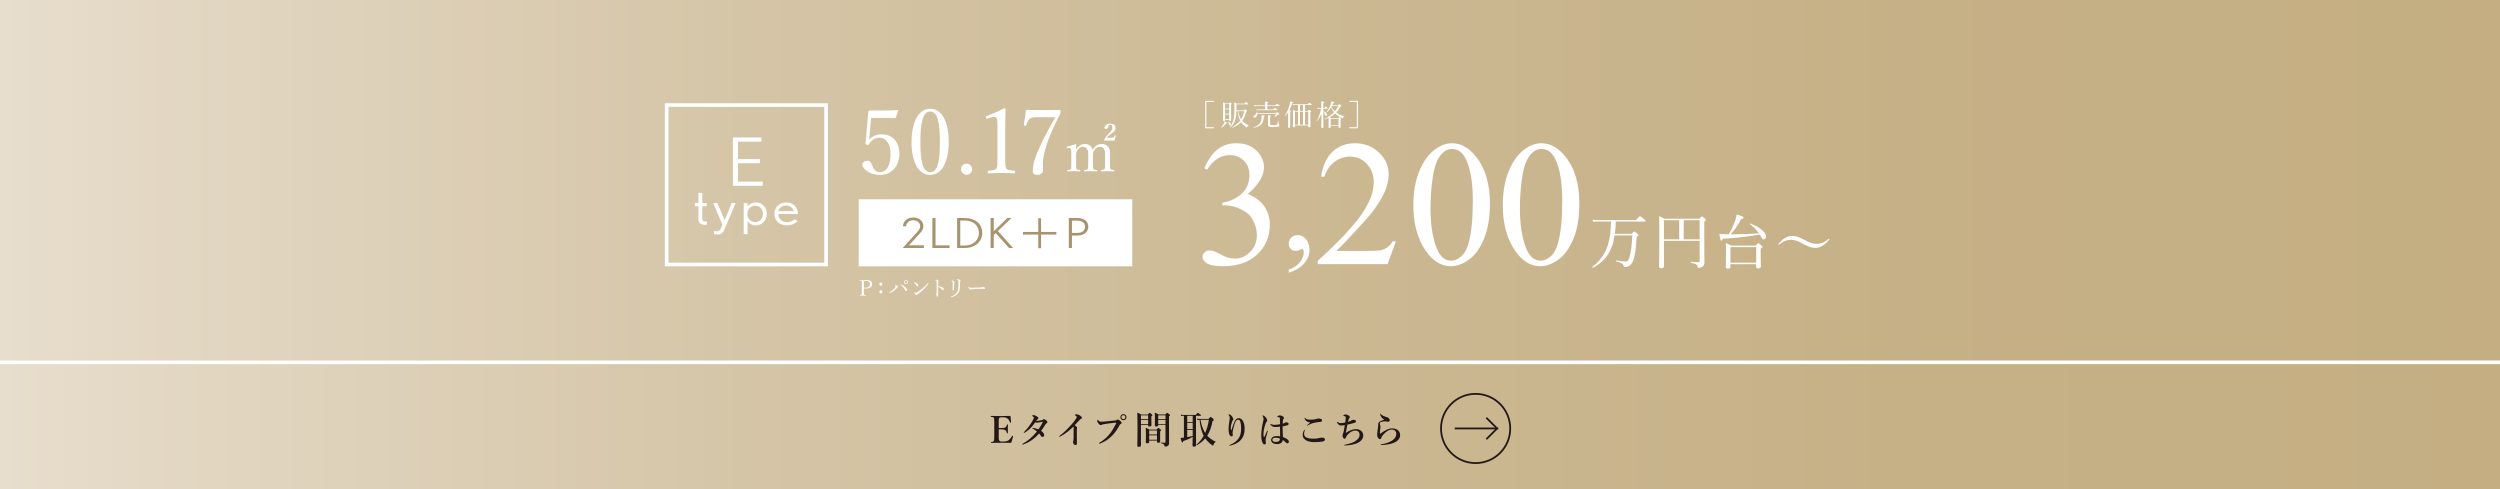 <?xml version="1.0" encoding="UTF-8"?>
<svg xmlns="http://www.w3.org/2000/svg" xmlns:xlink="http://www.w3.org/1999/xlink" viewBox="0 0 1380 270">
  <rect x="0" y="0" width="1380" height="270" fill="#333333" stroke="none"/>
  <defs>
    <style>
      .cls-1 {
        stroke: #231815;
        stroke-miterlimit: 10;
      }

      .cls-1, .cls-2 {
        fill: none;
      }

      .cls-3 {
        fill: #231815;
      }

      .cls-3, .cls-4, .cls-5, .cls-6, .cls-7 {
        stroke-width: 0px;
      }

      .cls-8 {
        isolation: isolate;
      }

      .cls-4 {
        fill: url(#_名称未設定グラデーション_7-2);
        mix-blend-mode: multiply;
        opacity: .6;
      }

      .cls-5 {
        fill: #fff;
      }

      .cls-6 {
        fill: #a7946f;
      }

      .cls-2 {
        stroke: #fff;
        stroke-width: 2px;
      }

      .cls-7 {
        fill: url(#_名称未設定グラデーション_7);
      }
    </style>
    <linearGradient id="_名称未設定グラデーション_7" data-name="名称未設定グラデーション 7" x1="0" y1="135" x2="1380" y2="135" gradientUnits="userSpaceOnUse">
      <stop offset="0" stop-color="#e8decd"/>
      <stop offset=".06" stop-color="#e3d8c4"/>
      <stop offset=".3" stop-color="#d5c5a7"/>
      <stop offset=".54" stop-color="#cbb892"/>
      <stop offset=".77" stop-color="#c6b086"/>
      <stop offset="1" stop-color="#c4ae82"/>
    </linearGradient>
    <linearGradient id="_名称未設定グラデーション_7-2" data-name="名称未設定グラデーション 7" y1="100.5" y2="100.5" xlink:href="#_名称未設定グラデーション_7"/>
  </defs>
  <g class="cls-8">
    <g id="_レイヤー_2" data-name="レイヤー 2">
      <g id="_ヘッダー" data-name="ヘッダー">
        <g>
          <rect class="cls-7" width="1380" height="270"/>
          <rect class="cls-4" width="1380" height="201"/>
          <line class="cls-2" y1="200" x2="1380" y2="200"/>
          <g>
            <g>
              <path class="cls-5" d="m455,59v86h-86V59h86m2-2h-90v90h90V57h0Z"/>
              <rect class="cls-5" x="474" y="110" width="151" height="37"/>
              <g>
                <path class="cls-5" d="m404.59,102.6v-26.73h15.7v2.34h-12.9v9.59h12.08v2.34h-12.08v10.1h13.67v2.34h-16.48Z"/>
                <path class="cls-5" d="m389.99,124.09c-.11,0-.23,0-.36.01-.13,0-.21.01-.23.01-1.19,0-2.14-.24-2.83-.72-.69-.48-1.04-1.31-1.04-2.5v-7.04h-1.95v-1.79h1.95v-5.59h2.12v5.59h2.51v1.79h-2.51v6.98c0,.97.61,1.45,1.82,1.45h.72v1.79h-.2Z"/>
                <path class="cls-5" d="m399.85,126.73c-.3.74-.74,1.38-1.3,1.92-.56.54-1.36.81-2.38.81-.41,0-.78-.03-1.09-.07-.31-.05-.63-.13-.96-.25v-1.81c.48.23.98.35,1.5.35.39,0,.72-.06.99-.18.27-.12.5-.28.68-.48.18-.2.34-.44.47-.7.13-.26.26-.54.39-.83l.62-1.4-5.04-11.99h2.28l4,9.46,3.84-9.46h2.21l-6.22,14.64Z"/>
                <path class="cls-5" d="m422.82,120.65c-.33.77-.76,1.44-1.32,1.99-.55.56-1.21.99-1.97,1.29-.76.3-1.57.45-2.44.45-1,0-1.89-.22-2.67-.67-.78-.45-1.37-.99-1.76-1.61v7.18h-2.12v-17.19h2.12v1.96c.37-.59.95-1.12,1.76-1.6.8-.48,1.75-.72,2.83-.72.91,0,1.74.17,2.49.51.75.34,1.39.81,1.92,1.39.53.59.94,1.26,1.22,2.02.28.76.42,1.56.42,2.4,0,.96-.16,1.82-.49,2.59Zm-1.97-4.33c-.18-.54-.45-1.03-.8-1.44-.35-.42-.79-.75-1.32-.99-.53-.24-1.13-.37-1.81-.37s-1.24.12-1.77.37c-.53.24-.99.57-1.38.99-.39.42-.69.9-.91,1.46-.22.55-.33,1.14-.33,1.77,0,.56.1,1.12.31,1.66.21.55.5,1.03.88,1.45.38.42.83.75,1.37,1.01.53.25,1.12.38,1.77.38s1.24-.11,1.76-.34c.52-.22.97-.54,1.35-.95.38-.41.67-.89.86-1.45.2-.55.29-1.16.29-1.82,0-.6-.09-1.18-.28-1.72Z"/>
                <path class="cls-5" d="m429.59,118.12c.02.64.14,1.23.36,1.78.22.54.53,1.01.93,1.41.4.4.89.71,1.46.95.57.23,1.23.35,1.97.35,1,0,1.85-.15,2.55-.44.7-.29,1.36-.69,1.97-1.2l1.37,1.2c-.63.57-1.42,1.08-2.38,1.54-.96.46-2.15.68-3.58.68-1.06,0-2.01-.17-2.85-.5-.84-.33-1.54-.79-2.12-1.36-.58-.58-1.02-1.26-1.33-2.05-.31-.79-.46-1.64-.46-2.56,0-.82.15-1.6.45-2.34.3-.74.73-1.4,1.3-1.98.57-.58,1.27-1.03,2.09-1.36.82-.33,1.75-.5,2.77-.5s1.95.17,2.73.51c.78.34,1.44.81,1.99,1.39.54.59.95,1.26,1.22,2.04.27.77.42,1.59.44,2.45h-10.87Zm8.07-2.71c-.22-.37-.49-.7-.83-.99-.34-.29-.74-.52-1.22-.7-.48-.17-1.01-.26-1.59-.26-1.24,0-2.22.3-2.95.9-.73.6-1.18,1.33-1.35,2.2h8.4c-.09-.41-.24-.79-.46-1.16Z"/>
              </g>
              <g>
                <path class="cls-5" d="m480.04,74.6c-.05.75-.15,1.59-.25,2.59,1.74-2.04,3.98-3.04,7.02-3.04,5.83,0,9.66,4.23,9.66,10.66s-3.93,11.75-10.76,11.75c-2.49,0-4.83-.7-6.42-1.69-1.59-.9-3.29-2.44-3.29-4.08,0-1.05,1.2-2.04,3.09-2.04,1.59,0,2.19,2.39,2.79,3.59.65,1.44,1.89,2.69,3.83,2.69,4.13,0,5.88-4.43,5.88-10.16s-2.79-8.87-5.93-8.87c-2.89,0-4.63,1.39-5.98,3.59-.3.5-.6.55-1.39.25-.65-.3-.65-.55-.55-1,.1-.4.15-.95.2-1.39l1.34-15.54c0-.25.05-.4.3-.65.25-.2.35-.3.6-.3,1.89.05,4.68.05,7.22.05,1.89,0,4.78-.05,7.97-.25.3,0,.4.15.4.45l-1.25,3.64c-.05.2-.3.35-.5.35-2.04-.05-3.44-.1-5.38-.1h-7.77l-.85,9.51Z"/>
                <path class="cls-5" d="m523.69,78.19c0,11.26-3.83,18.38-10.21,18.38s-10.31-6.82-10.31-18.08,3.93-18.48,10.31-18.48,10.21,7.12,10.21,18.18Zm-15.64.15c0,10.21,1.15,16.68,5.43,16.68s5.33-6.47,5.33-16.68-1.1-16.78-5.33-16.78-5.43,6.62-5.43,16.78Z"/>
                <path class="cls-5" d="m536.6,93.43c0,1.64-1.39,3.04-3.04,3.04s-3.09-1.39-3.09-3.04c0-1.74,1.39-3.09,3.09-3.09s3.04,1.34,3.04,3.09Z"/>
                <path class="cls-5" d="m545.07,65.49c-.5.15-.7.1-.9-.55-.15-.6-.1-.7.5-.9,3.24-1.2,6.52-2.64,9.61-4.28.5,0,.8.3.8.6-.05,3.93-.2,6.77-.2,10.81v15.29c0,4.93.05,5.53.55,6.52.55,1,2.39,1.05,4.43,1.25.35.05.45.2.45.75,0,.6-.1.7-.45.7-2.19-.1-4.88-.2-6.97-.2-2.39,0-4.83.1-7.17.2-.4,0-.5-.1-.5-.7,0-.55.15-.7.5-.75,1.99-.15,3.74-.2,4.33-1.25.55-1.1.55-3.24.55-6.52v-17.63c0-1.79-.15-3.09-.55-3.69-.25-.35-.6-.6-1.29-.6-.45,0-1.05.1-1.79.35l-1.89.6Z"/>
                <path class="cls-5" d="m572.44,64.69c-2.89,0-3.54.45-4.23,1.05-.8.8-1.29,2.04-1.69,3.29-.1.35-.2.5-.85.35-.55-.1-.55-.2-.5-.55.4-2.49.85-5.58,1.15-8.17,3.14.1,6.42.1,9.51.1s6.08,0,9.16-.1c.35,0,.4.1.4,1,0,.75-.05.95-.2,1.25-4.38,8.52-7.22,15.39-8.67,21.32-.6,2.54-.85,4.78-.85,6.47,0,1.54.1,2.24.1,3.49,0,1.44-1.74,2.39-3.19,2.39-1.34,0-2.49-.55-2.49-2.04,0-3.79,1.29-7.77,3.44-12.5,2.09-4.83,5.03-10.31,9.01-17.33h-10.11Z"/>
                <path class="cls-5" d="m589.22,81.8c-.33.03-.46.03-.46-.5,0-.26.07-.3.4-.36,1.19-.3,3.17-.86,4.55-1.39.2,0,.36.13.36.26-.03.89-.07,1.88-.07,2.71,1.22-1.95,2.9-3.07,4.79-3.07s3.73.96,4.32,3.27c1.32-2.11,2.94-3.27,5.08-3.27,1.49,0,4.55.89,4.55,4.55,0,1.19-.03,2.87-.03,3.66v2.15c0,2.21,0,3,.2,3.43.26.43.96.5,1.91.59.2.03.26.1.26.36,0,.3-.07.4-.26.4-.99-.03-2.28-.1-3.3-.1-1.09,0-2.38.07-3.5.1-.26,0-.3-.07-.3-.4,0-.26.07-.33.3-.36.92-.1,1.45-.13,1.72-.59.3-.5.26-1.29.26-3.43v-4.32c0-1.19.07-1.82-.36-2.74-.4-1.02-1.16-1.68-2.54-1.68s-2.38.79-3.07,1.88c-.66.92-.73,1.49-.73,2.54v4.32c0,2.24,0,3,.23,3.43.26.46.92.5,1.95.59.2.03.23.1.23.4,0,.26-.03.36-.26.36-1.09-.03-2.34-.1-3.3-.1-1.12,0-2.41.07-3.5.1-.23,0-.26-.1-.26-.4s.07-.33.3-.36c.89-.07,1.49-.13,1.75-.59.23-.5.26-1.25.26-3.43v-4.32c0-1.22.03-1.88-.36-2.74-.46-1.02-1.29-1.68-2.61-1.68-1.39,0-2.31.79-3.04,1.88-.59.96-.69,1.52-.69,2.57v4.29c0,2.24,0,2.97.2,3.43.23.43.92.5,1.88.59.17.03.23.1.23.4,0,.26-.07.36-.23.36-1.02-.03-2.31-.1-3.37-.1s-2.28.07-3.37.1c-.2,0-.26-.07-.26-.36s.07-.36.26-.4c.96-.1,1.49-.13,1.75-.59.26-.46.26-1.19.26-3.43v-4.69c0-1.42-.03-2.18-.26-2.71-.2-.56-.53-.76-1.12-.69l-.76.07Zm23.73-5.74c1.22,0,1.49-.03,1.82-.33.2-.23.43-.53.56-.96.03-.1.1-.17.2-.17.23,0,.4.13.4.23l-.03.13c-.2.76-.46,1.88-.73,2.67-.92-.03-1.78-.03-2.71-.03-1.02,0-1.91,0-2.81.03-.13,0-.2-.07-.2-.3,0-.13.03-.26.1-.36.59-1.09,1.25-1.98,2.28-3.07l.69-.69c.99-1.02,1.45-1.72,1.45-2.71,0-1.06-.4-1.68-1.12-1.68-.46,0-.76.2-.99.59-.07.17-.13.5-.13.86,0,.46-.59.89-1.39.89-.43,0-.66-.23-.66-.69,0-.89,1.29-2.24,3.14-2.24s2.97.96,2.97,2.31c0,1.22-.4,1.88-1.91,2.97l-.79.56c-1.12.79-1.68,1.29-2.21,1.98h2.08Z"/>
              </g>
              <g>
                <path class="cls-6" d="m498.27,136.91l8.04-8.85c.59-.64,1-1.19,1.25-1.68.24-.48.37-.97.37-1.45,0-.54-.11-1.02-.33-1.44-.22-.42-.51-.77-.87-1.05-.36-.29-.77-.5-1.22-.65-.45-.14-.92-.22-1.39-.22-.6,0-1.14.08-1.61.25-.47.17-.87.4-1.2.69-.33.29-.59.65-.78,1.05-.19.41-.31.85-.37,1.32h-1.74c.05-.74.23-1.41.54-2.01.31-.6.72-1.1,1.23-1.52.51-.42,1.1-.73,1.76-.95.66-.22,1.37-.33,2.13-.33s1.47.11,2.15.32c.68.21,1.28.52,1.79.93.51.41.92.91,1.23,1.51.31.6.47,1.28.47,2.05,0,.71-.18,1.39-.53,2.04-.35.65-.84,1.31-1.46,1.97l-6,6.49h8.27v1.52h-11.74Z"/>
                <path class="cls-6" d="m514.67,136.91v-16.56h1.74v15.1h7.76v1.45h-9.5Z"/>
                <path class="cls-6" d="m541.47,131.94c-.48,1.03-1.15,1.91-2,2.64-.86.73-1.89,1.3-3.09,1.71-1.2.41-2.52.61-3.97.61h-4.08v-16.56h4.18c1.43,0,2.73.19,3.92.58s2.21.93,3.06,1.64c.86.71,1.52,1.57,1.99,2.57.47,1.01.71,2.13.71,3.37s-.24,2.4-.72,3.42Zm-1.66-6.16c-.38-.83-.91-1.55-1.59-2.15-.68-.6-1.49-1.07-2.44-1.4-.94-.33-1.98-.5-3.11-.5h-2.6v13.79h2.37c1.25,0,2.36-.18,3.33-.55.98-.36,1.81-.86,2.49-1.49.68-.63,1.2-1.37,1.57-2.22s.54-1.76.54-2.73-.19-1.92-.57-2.75Z"/>
                <path class="cls-6" d="m557.01,136.91l-7.38-8.23-1.08,1.02v7.21h-1.74v-16.56h1.74v7.3l7.53-7.3h2.22l-7.48,7.19,8.42,9.37h-2.22Z"/>
                <path class="cls-6" d="m583.1,128.04v1.43h-8.42v7.55h-1.56v-7.55h-8.42v-1.43h8.42v-7.57h1.56v7.57h8.42Z"/>
                <path class="cls-6" d="m600.32,127.05c-.28.6-.67,1.12-1.18,1.55-.51.44-1.13.78-1.85,1.03-.72.25-1.52.37-2.39.37h-3.18v6.89h-1.74v-16.56h4.69c.97,0,1.84.12,2.6.36.76.24,1.39.57,1.92,1,.52.42.91.93,1.17,1.51.26.58.39,1.21.39,1.89s-.14,1.34-.42,1.94Zm-2.52-4.38c-.75-.58-1.89-.87-3.41-.87h-2.67v6.76h3c1.41,0,2.47-.32,3.16-.98.7-.65,1.05-1.47,1.05-2.47s-.37-1.86-1.12-2.44Z"/>
              </g>
            </g>
            <g>
              <g>
                <path class="cls-5" d="m670.06,56.29h-4.13v13.93h4.13v.61h-4.77v-15.14h4.77v.61Z"/>
                <path class="cls-5" d="m674.1,70.33c.61-.62,1.15-1.42,1.5-2.14.19-.4.3-.78.37-1.17,1.15.48,1.41.62,1.41.78,0,.13-.13.19-.51.22-.66,1.01-1.44,1.79-2.61,2.45-.08.05-.22-.08-.16-.14Zm2.13-3.97c0,.3-.24.45-.67.45-.35,0-.46-.13-.46-.38,0-.59.08-2.1.08-5.94,0-2.26,0-2.91-.08-4.03.54.22.78.34,1.26.61h2.06c.4-.5.48-.56.58-.56.11,0,.21.06.67.46.26.22.3.32.3.42,0,.11-.06.19-.43.45v2.3c0,3.81.05,5.6.05,6.13,0,.3-.19.48-.62.48-.32,0-.46-.11-.46-.38v-.14h-2.27v.14Zm2.27-8.9h-2.27v2.5h2.27v-2.5Zm-2.27,5.28h2.27v-2.39h-2.27v2.39Zm0,3.07h2.27v-2.67h-2.27v2.67Zm2.23,2.88c-.11-.53-.32-.96-.8-1.5-.05-.05.03-.11.1-.1,1.15.45,1.71.99,1.71,1.52,0,.4-.22.67-.56.67-.26,0-.37-.16-.45-.59Zm8.21-7.75c.48-.58.56-.64.67-.64.1,0,.19.06.75.56.24.24.29.32.29.43s-.11.21-.48.4c-.46,1.95-1.18,3.6-2.21,4.95,1.01,1.22,2.24,2,3.57,2.46.08.03.05.16-.03.19-.38.13-.58.34-.78.85-.06.16-.11.22-.22.22-.08,0-.22-.08-.46-.22-1.04-.69-2-1.7-2.69-2.74-1.22,1.31-2.75,2.32-4.69,3.07-.11.05-.21-.19-.11-.26,1.86-1.1,3.25-2.27,4.29-3.67-.86-1.62-1.2-3.41-1.41-5.22h-.64c-.06,1.87-.24,3.31-.61,4.56-.51,1.74-1.2,2.99-2.66,4.45-.08.08-.29-.06-.22-.16,1.01-1.46,1.58-2.79,1.94-4.5.34-1.62.43-3.55.42-6.32,0-1.54-.02-1.97-.1-2.85.56.26.82.37,1.34.7h4.21c.69-.85.78-.9.88-.9.11,0,.24.05.96.66.32.27.38.37.38.48,0,.1-.06.16-.22.16h-6.29v1.36c0,.7,0,1.34-.02,1.95h4.15Zm-3.2.4c.22,1.57.72,3.12,1.6,4.45.8-1.28,1.33-2.74,1.65-4.45h-3.25Z"/>
                <path class="cls-5" d="m691.94,70.3c1.65-.56,2.66-1.2,3.38-2.08.77-.93,1.1-2.11,1.1-4.05,0-.19,0-.35-.02-.61,1.38.11,1.79.22,1.79.46,0,.16-.11.24-.53.38-.02.21-.03.42-.05.61-.11,1.25-.38,2.22-.88,2.99-.9,1.38-2.45,2.13-4.74,2.56-.11.02-.18-.24-.06-.27Zm2.06-7.41c-.08,1.23-.67,2.06-1.44,2.06-.35,0-.61-.27-.61-.61,0-.3.14-.51.51-.7.74-.4,1.17-.96,1.26-1.98,0-.08.16-.06.18.02.06.29.08.56.1.82h10.24c.53-.64.62-.69.72-.69.11,0,.22.06.9.69.32.29.38.42.38.51,0,.24-.14.32-.67.32-.21,0-.27.08-.48.26-.48.42-.9.74-1.38,1.01-.06.03-.19-.05-.14-.11.34-.53.61-1.01.82-1.58h-10.39Zm8.84-2.46c.69-.8.8-.86.9-.86.11,0,.22.06.94.66.32.26.4.37.4.46s-.06.14-.22.14h-9.99c-.4,0-.7.05-1.14.11l-.16-.62c.5.1.82.11,1.26.11h3.54v-1.87h-4.93c-.42,0-.74.03-1.17.1l-.16-.61c.5.1.85.11,1.3.11h4.96v-.45c0-.66-.02-1.1-.1-1.68,1.65.16,1.84.29,1.84.46,0,.13-.13.24-.56.42v1.25h4.42c.72-.85.83-.91.93-.91.11,0,.22.06.98.67.37.29.45.4.45.5s-.05.14-.21.14h-6.56v1.87h3.28Zm-1.73,8.05c0,.5.11.62,1.54.62,1.23,0,1.6-.05,1.97-.24.34-.18.5-.56.94-2.14.03-.1.22-.1.22,0,0,.51-.03,1.14-.03,1.57,0,.26.05.3.18.35.3.14.37.3.37.53,0,.34-.21.62-.98.8-.61.13-1.39.18-2.79.18-2.11,0-2.61-.24-2.61-1.36,0-.3.02-.74.02-2.51,0-1.26,0-1.94-.06-2.71,1.73.24,1.76.27,1.76.46,0,.16-.1.26-.53.42v4.03Z"/>
                <path class="cls-5" d="m712.19,63.97c0,3.75.02,5.49.02,6.02,0,.38-.22.56-.7.56-.4,0-.54-.14-.54-.48s.06-1.49.1-5.19c.02-.99.02-1.97.02-2.96-.51.77-1.07,1.49-1.68,2.11-.08.08-.26-.06-.19-.16,1.07-1.6,2.06-3.91,2.58-5.81.21-.77.35-1.5.4-2.16,1.42.37,1.76.51,1.76.7,0,.16-.13.22-.62.35-.42,1.41-.98,2.75-1.65,3.99.85.13.99.19.99.35,0,.13-.08.21-.46.38v2.29Zm9.86-2.74c.46-.54.54-.61.66-.61.1,0,.19.06.75.53.26.22.32.3.32.42,0,.14-.1.24-.5.48v2.1c0,3.47.08,5.14.08,5.63,0,.34-.22.5-.74.5-.34,0-.46-.11-.46-.42v-.61h-7.33v.56c0,.32-.21.46-.69.46-.37,0-.48-.11-.48-.43,0-.54.08-1.44.08-4.87,0-2.13-.02-3.27-.1-4.42.54.22.78.35,1.33.67h1.55v-3.25h-1.73c-.38,0-.66.02-1.07.08l-.16-.59c.46.08.78.11,1.2.11h7.09c.69-.78.8-.86.9-.86.11,0,.26.08.98.64.34.27.42.37.42.46,0,.11-.06.16-.22.16h-3.55v3.25h1.68Zm-7.22.4v7.22h1.7v-7.22h-1.7Zm4.43-3.65h-1.66v3.25h1.66v-3.25Zm-1.66,3.65v7.22h1.66v-7.22h-1.66Zm2.77,7.22h1.79v-7.22h-1.79v7.22Z"/>
                <path class="cls-5" d="m730.45,61.33c1.31.54,2,1.28,2,1.97,0,.37-.26.66-.58.66-.26,0-.4-.14-.46-.5-.16-.77-.42-1.33-.96-1.86v.26c0,5.19.06,7.7.06,8.31,0,.3-.26.48-.69.48-.34,0-.5-.14-.5-.42,0-.56.08-2.87.13-7.65-.62,1.82-1.39,3.03-2.43,4.29-.06.08-.22-.06-.18-.14,1.07-1.78,2-4.45,2.4-6.75h-.94c-.32,0-.58.03-1.02.08l-.16-.59c.46.08.75.11,1.15.11h1.1v-1.62c0-.98-.02-1.46-.08-2.03,1.49.18,1.74.27,1.74.48,0,.14-.13.26-.59.45v2.72h.72c.45-.72.56-.8.66-.8.11,0,.21.08.77.62.22.21.29.32.29.42,0,.11-.05.16-.21.16h-2.22v1.36Zm2.99,3.73c-.64.3-1.31.58-2.02.82-.11.03-.19-.19-.1-.24,2.1-1.12,3.76-2.32,5.06-3.68-.66-.8-1.18-1.68-1.62-2.63-.69,1.07-1.49,1.98-2.45,2.72-.08.06-.22-.1-.16-.18,1.02-1.23,1.86-2.75,2.35-4.13.24-.67.42-1.31.46-1.89,1.33.4,1.65.54,1.65.75,0,.16-.14.26-.59.3-.18.43-.37.83-.58,1.23h3.2c.53-.54.61-.62.7-.62.11,0,.21.08.77.58.26.26.32.34.32.45,0,.16-.1.22-.56.37-.61,1.2-1.38,2.26-2.27,3.2,1.42,1.07,2.91,1.66,4.51,2,.06.02.05.13-.02.16-.4.19-.58.35-.7.78-.03.14-.1.21-.21.21s-.29-.06-.59-.19c-1.17-.53-2.35-1.26-3.57-2.4-.93.83-1.95,1.52-3.06,2.11.22.1.38.21.67.38h4.11c.43-.43.51-.5.61-.5.11,0,.21.06.69.43.26.22.3.3.3.4s-.06.21-.37.42v1.04c0,1.87.06,2.85.06,3.12,0,.34-.22.5-.69.5-.34,0-.5-.13-.5-.42v-.59h-4.34v.58c0,.32-.21.5-.67.5-.34,0-.48-.16-.48-.4,0-.35.05-.98.05-3.14v-2.05Zm5.44.51h-4.34v3.6h4.34v-3.6Zm-3.65-7.03c-.08.16-.18.32-.26.46.48.91,1.1,1.74,1.86,2.45.77-.9,1.39-1.86,1.87-2.91h-3.47Z"/>
                <path class="cls-5" d="m749.61,55.68v15.14h-4.77v-.61h4.13v-13.93h-4.13v-.61h4.77Z"/>
              </g>
              <g>
                <path class="cls-5" d="m476.84,161.01c0,1.19,0,1.36.12,1.57.13.24.52.25.97.3.1.01.12.04.12.16s-.02.16-.12.16c-.52-.04-1.14-.05-1.62-.05-.5,0-1.14.01-1.61.05-.08,0-.1-.01-.1-.16,0-.13.02-.14.1-.16.43-.04.74-.05.89-.3.13-.26.13-.78.13-1.57v-4.26c0-1.14,0-1.27-.12-1.54-.13-.23-.55-.24-1-.29-.08-.01-.11-.02-.11-.16,0-.14.02-.18.11-.18.5.04,1.16.06,1.66.06.46,0,1.2-.07,1.98-.07,2.36,0,3.18.92,3.18,2.25s-.78,2.43-3.65,2.43c-.31,0-.66-.01-.94-.05v1.79Zm0-2.22c.26.05.55.07.89.07,1.8,0,2.46-.89,2.46-1.98,0-1.25-.82-1.9-2.19-1.9-.36,0-.83.02-.98.25-.18.25-.17.85-.17,1.5v2.05Z"/>
                <path class="cls-5" d="m487.06,156.85c0,.48-.37.84-.84.84-.5,0-.84-.36-.84-.84,0-.5.34-.84.84-.84.47,0,.84.34.84.84Zm0,4.22c0,.48-.37.84-.84.84-.5,0-.84-.36-.84-.84,0-.5.34-.84.84-.84.47,0,.84.34.84.84Z"/>
                <path class="cls-5" d="m494.08,157.57c-.12-.08-.14-.11-.14-.16,0-.08.17-.14.3-.14.17,0,.4.08.7.29.36.25.71.59.71.9,0,.19-.1.29-.3.36-.1.04-.19.12-.32.25-.52.52-1.02.97-1.63,1.43-.66.49-1.39.94-2.15,1.25-.16.07-.24.1-.3.1-.08,0-.16-.06-.16-.16,0-.07.06-.12.18-.19.74-.48,1.4-1.01,1.98-1.52.47-.44.88-.89,1.2-1.3.23-.3.34-.48.34-.64,0-.12-.11-.26-.4-.47Zm6.08,3.09c-.25,0-.41-.17-.54-.46-.32-.72-.62-1.21-1.02-1.69-.36-.43-.78-.8-1.24-1.13-.14-.1-.22-.17-.22-.23,0-.1.07-.14.14-.14.08,0,.18.04.34.1.7.29,1.35.71,1.94,1.24.53.47,1.09,1.21,1.09,1.69,0,.41-.14.62-.5.62Zm1.04-4.91c0,.6-.49,1.09-1.09,1.09s-1.09-.49-1.09-1.09.49-1.09,1.09-1.09,1.09.49,1.09,1.09Zm-1.8,0c0,.4.31.71.71.71s.71-.31.71-.71-.31-.71-.71-.71-.71.31-.71.71Z"/>
                <path class="cls-5" d="m504.84,155.89c.5.11.98.32,1.33.55.53.35.72.66.72,1.1,0,.31-.19.53-.46.53s-.36-.1-.52-.41c-.12-.23-.26-.49-.5-.8-.25-.31-.56-.56-.86-.76-.06-.04-.1-.1-.1-.14s.06-.1.13-.1c.05,0,.12,0,.25.02Zm7.69.42c0,.06-.02.13-.08.22-.71,1.14-1.63,2.22-2.66,3.21-.97.95-2,1.76-3.13,2.6-.13.1-.25.2-.3.28-.1.16-.23.24-.38.24-.28,0-.5-.2-.77-.47-.37-.4-.52-.68-.52-.96,0-.18.05-.3.13-.3.05,0,.08.04.17.13.24.29.38.42.58.42.12,0,.31-.06.56-.22,1.06-.61,2.16-1.42,3.2-2.31,1.08-.95,2.1-1.93,2.85-2.89.06-.07.12-.11.17-.11.07,0,.18.08.18.16Z"/>
                <path class="cls-5" d="m517.81,160.37c0,.7.04,2.13.04,2.9,0,.36-.16.48-.34.48-.14,0-.26-.05-.38-.24-.14-.22-.26-.65-.26-.89,0-.11.06-.23.08-.32.01-.06.05-.19.06-.56.02-.65.04-1.16.05-2.29.01-1.16.01-2.27.01-3.37,0-.4-.01-.76-.06-.92-.04-.1-.11-.18-.24-.25-.18-.1-.32-.14-.46-.18-.08-.02-.12-.06-.12-.11s.06-.1.12-.13c.1-.06.26-.12.37-.12.28,0,.58.1.97.29.29.14.48.34.48.55,0,.13-.06.24-.17.37-.06.08-.1.17-.11.42-.02.46-.05,1.15-.05,2.01.6.05,1.37.2,1.99.46.84.35,1.18.74,1.18,1.16,0,.32-.19.5-.38.5-.2.01-.34-.07-.6-.37-.25-.29-.59-.55-.94-.79-.41-.26-.85-.47-1.25-.59v1.99Z"/>
                <path class="cls-5" d="m529.6,154.38c.35.14.61.32.61.58,0,.11-.04.19-.12.28-.08.08-.13.22-.13.62-.02,1.44-.04,2.69-.17,3.53-.13.95-.43,1.77-.94,2.41-.89,1.14-2.1,1.83-3.66,2.21-.07.01-.16.04-.22.04-.1,0-.17-.07-.17-.17,0-.07.06-.13.16-.17,1.56-.53,2.77-1.45,3.47-2.69.38-.68.55-1.56.61-2.46.06-.78.07-1.8.06-3.14,0-.38-.04-.54-.19-.66-.13-.11-.37-.2-.54-.24-.11-.02-.14-.07-.14-.12s.05-.08.13-.14c.07-.05.25-.11.37-.11.19,0,.56.12.86.24Zm-3.23.74c.3.18.55.41.55.61,0,.12-.07.22-.13.28-.05.06-.1.18-.1.49-.04.79-.05,1.97-.06,3.41,0,.32-.1.48-.32.48-.22,0-.31-.13-.41-.32-.1-.19-.16-.41-.16-.65,0-.11.02-.22.06-.32.02-.08.05-.2.06-.42.02-.79.02-1.5.02-2.34,0-.46-.01-.7-.08-.82-.11-.19-.24-.28-.49-.37-.1-.04-.16-.07-.16-.12s.06-.1.13-.13c.11-.05.2-.06.32-.06.13,0,.47.11.76.29Z"/>
                <path class="cls-5" d="m535.71,159.88c-.24,0-.53-.26-.84-.7-.16-.22-.28-.44-.28-.62,0-.16.02-.3.11-.3.06,0,.11.06.19.14.42.41.59.49.86.49.25,0,.71-.02,1.52-.07,1.63-.1,3.25-.16,4.27-.19.41-.01.6-.07.73-.14.1-.05.24-.08.37-.08.12,0,.29.04.49.11.56.22.64.35.64.56,0,.24-.16.36-.42.36-.46,0-1.1-.05-1.69-.05-1.07,0-3.19.07-4.76.2-.38.04-.71.11-.83.18-.08.06-.2.11-.37.11Z"/>
              </g>
              <g>
                <path class="cls-5" d="m664.8,92.86c1.86-4.4,4.22-7.8,7.06-10.2,2.84-2.39,6.39-3.59,10.63-3.59,5.24,0,9.26,1.7,12.05,5.11,2.12,2.54,3.18,5.25,3.18,8.15,0,4.76-2.99,9.67-8.97,14.75,4.02,1.57,7.05,3.82,9.11,6.75,2.06,2.92,3.08,6.36,3.08,10.32,0,5.66-1.8,10.56-5.4,14.7-4.69,5.4-11.49,8.1-20.39,8.1-4.4,0-7.4-.55-8.99-1.64-1.59-1.09-2.39-2.27-2.39-3.52,0-.93.38-1.75,1.13-2.46.75-.71,1.66-1.06,2.72-1.06.8,0,1.62.13,2.46.39.55.16,1.78.75,3.71,1.76,1.93,1.01,3.26,1.61,4,1.81,1.19.35,2.46.53,3.81.53,3.28,0,6.13-1.27,8.56-3.81,2.43-2.54,3.64-5.54,3.64-9.01,0-2.54-.56-5.01-1.69-7.42-.84-1.8-1.75-3.17-2.75-4.1-1.38-1.28-3.28-2.45-5.69-3.49-2.41-1.04-4.87-1.57-7.38-1.57h-1.54v-1.45c2.54-.32,5.09-1.24,7.64-2.75,2.55-1.51,4.41-3.33,5.57-5.45,1.16-2.12,1.74-4.45,1.74-6.99,0-3.31-1.04-5.98-3.11-8.03-2.07-2.04-4.65-3.06-7.74-3.06-4.98,0-9.14,2.67-12.49,8l-1.59-.77Z"/>
                <path class="cls-5" d="m711.4,150.54v-1.69c2.64-.87,4.68-2.22,6.12-4.05,1.45-1.83,2.17-3.77,2.17-5.82,0-.49-.12-.9-.35-1.23-.18-.23-.36-.35-.54-.35-.28,0-.9.26-1.84.77-.46.23-.95.35-1.46.35-1.25,0-2.25-.37-3-1.11-.74-.74-1.11-1.77-1.11-3.07s.48-2.33,1.44-3.23c.96-.9,2.13-1.34,3.51-1.34,1.69,0,3.19.74,4.51,2.21,1.32,1.47,1.98,3.42,1.98,5.86,0,2.64-.92,5.09-2.75,7.35-1.83,2.27-4.73,4.05-8.7,5.36Z"/>
                <path class="cls-5" d="m770.53,133.21l-4.58,12.58h-38.56v-1.78c11.34-10.35,19.33-18.8,23.96-25.36,4.63-6.56,6.94-12.55,6.94-17.98,0-4.15-1.27-7.55-3.81-10.22-2.54-2.67-5.58-4-9.11-4-3.21,0-6.1.94-8.65,2.82-2.55,1.88-4.44,4.64-5.66,8.27h-1.78c.8-5.95,2.87-10.51,6.19-13.69,3.33-3.18,7.48-4.77,12.46-4.77,5.3,0,9.73,1.7,13.28,5.11,3.55,3.41,5.33,7.42,5.33,12.05,0,3.31-.77,6.62-2.31,9.93-2.38,5.21-6.24,10.72-11.57,16.53-8,8.74-13,14.01-14.99,15.81h17.06c3.47,0,5.91-.13,7.3-.39,1.4-.26,2.66-.78,3.78-1.57,1.12-.79,2.1-1.9,2.94-3.35h1.78Z"/>
                <path class="cls-5" d="m780.17,113.49c0-7.46,1.12-13.87,3.37-19.26,2.25-5.38,5.24-9.39,8.97-12.03,2.89-2.09,5.88-3.13,8.97-3.13,5.01,0,9.51,2.55,13.5,7.66,4.98,6.33,7.47,14.91,7.47,25.74,0,7.58-1.09,14.03-3.28,19.33-2.19,5.3-4.97,9.15-8.36,11.55-3.39,2.39-6.66,3.59-9.81,3.59-6.24,0-11.42-3.68-15.57-11.04-3.5-6.2-5.25-13.67-5.25-22.42Zm9.45,1.21c0,9,1.11,16.34,3.33,22.03,1.83,4.79,4.56,7.18,8.19,7.18,1.74,0,3.53-.78,5.4-2.34,1.86-1.56,3.28-4.17,4.24-7.83,1.48-5.53,2.22-13.32,2.22-23.38,0-7.46-.77-13.67-2.31-18.66-1.16-3.7-2.65-6.31-4.48-7.86-1.32-1.06-2.91-1.59-4.77-1.59-2.19,0-4.13.98-5.83,2.94-2.31,2.67-3.89,6.86-4.72,12.58-.84,5.72-1.25,11.36-1.25,16.92Z"/>
                <path class="cls-5" d="m829.53,113.49c0-7.46,1.12-13.87,3.37-19.26,2.25-5.38,5.24-9.39,8.97-12.03,2.89-2.09,5.88-3.13,8.97-3.13,5.01,0,9.51,2.55,13.5,7.66,4.98,6.33,7.47,14.91,7.47,25.74,0,7.58-1.09,14.03-3.28,19.33-2.19,5.3-4.97,9.15-8.36,11.55-3.39,2.39-6.66,3.59-9.81,3.59-6.24,0-11.42-3.68-15.57-11.04-3.5-6.2-5.25-13.67-5.25-22.42Zm9.45,1.21c0,9,1.11,16.34,3.33,22.03,1.83,4.79,4.56,7.18,8.19,7.18,1.74,0,3.53-.78,5.4-2.34,1.86-1.56,3.28-4.17,4.24-7.83,1.48-5.53,2.22-13.32,2.22-23.38,0-7.46-.77-13.67-2.31-18.66-1.16-3.7-2.65-6.31-4.48-7.86-1.32-1.06-2.91-1.59-4.77-1.59-2.19,0-4.13.98-5.83,2.94-2.31,2.67-3.89,6.86-4.72,12.58-.84,5.72-1.25,11.36-1.25,16.92Z"/>
                <path class="cls-5" d="m882.21,122.27c-1.01,0-1.83.07-2.81.2l-.33-1.24c1.11.16,2.06.23,3.14.23h20.9c1.67-1.96,1.93-2.13,2.13-2.13s.46.16,2.16,1.54c.82.65.95.85.95,1.11,0,.2-.1.29-.43.29h-16c-.07,2.29-.23,4.55-.52,6.84h9.26c1.11-1.18,1.28-1.31,1.47-1.31.23,0,.43.1,1.64,1.15.56.49.65.72.65.92s-.13.36-.98.88c-.36,6.38-.88,9.75-1.6,12.24-.56,1.64-1.21,2.85-2.19,3.53-.75.59-1.73.88-2.62.88-.56,0-.69-.03-.79-.69-.2-.95-.95-1.6-4.12-2.45-.23-.07-.13-.56.1-.52,2.68.43,3.93.59,5.17.59,1.18,0,1.7-.88,2.26-3.04.69-2.65,1.11-5.95,1.37-11.35h-9.72c-.39,2.42-.92,4.58-1.7,6.51-1.96,5.17-5.37,8.8-10.34,11.32-.2.1-.56-.29-.36-.43,4.02-3.01,7.1-7.07,8.7-12.27,1.08-3.57,1.57-7.75,1.64-12.79h-7.03Z"/>
                <path class="cls-5" d="m918.48,132.94c0,8.8.03,11.71.03,14.07,0,.72-.52,1.05-1.6,1.05-.79,0-1.11-.26-1.11-.95,0-2.29.16-5.89.16-16.32,0-6.51,0-9.09-.16-11.45,1.21.56,1.77.75,3.01,1.41h19.14c1.08-1.18,1.24-1.28,1.47-1.28.2,0,.39.1,1.6,1.11.46.43.59.59.59.79,0,.29-.13.49-.85.98v6.44c0,13.81.1,14.62.1,16.06s-.52,2.09-1.44,2.52c-.43.23-1.28.49-1.7.49-.49,0-.59-.2-.69-.75-.13-.92-.65-1.5-3.66-2.06-.23-.03-.2-.56.03-.52,2.06.16,3.27.2,4.22.2.43,0,.59-.16.59-.62v-11.16h-19.73Zm0-11.38v10.57h8.44v-10.57h-8.44Zm10.93,10.57h8.8v-10.57h-8.8v10.57Z"/>
                <path class="cls-5" d="m956.39,129.34c4.81-.03,9.68-.16,14.49-.56-1.28-1.86-2.94-3.6-4.94-5.01-.16-.1,0-.49.2-.43,5.4,2.06,8.77,4.97,8.77,7.26,0,.85-.56,1.54-1.37,1.54-.62,0-.88-.26-2.03-2.42l-.2-.29c-7.16,1.34-10.73,1.7-20.35,2.36-.29.82-.46,1.01-.75,1.01-.43,0-.65-.56-1.15-3.7,1.21.13,2.78.2,5.23.23,1.41-2.22,2.55-4.91,3.5-7.49.43-1.31.72-2.49.82-3.44,3.04.85,3.86,1.21,3.86,1.7,0,.39-.23.59-1.34.79-1.8,3.4-3.47,5.92-5.86,8.44h1.11Zm-1.18,17.86c0,.72-.43,1.11-1.54,1.11-.72,0-1.05-.33-1.05-.98,0-.75.13-2.85.13-7.43,0-2.91,0-3.79-.13-5.73,1.24.46,1.77.72,2.91,1.41h13.61c1.08-1.24,1.24-1.37,1.47-1.37s.39.13,1.6,1.18c.52.49.65.69.65.88,0,.29-.16.49-.98.98v2.39c0,4.48.13,6.74.13,7.39,0,.75-.49,1.11-1.57,1.11-.75,0-1.05-.29-1.05-.95v-1.37h-14.2v1.37Zm14.2-10.8h-14.2v8.6h14.2v-8.6Z"/>
                <path class="cls-5" d="m995.68,132.22c3.04,1.67,4.87,2.39,6.9,2.39,2.22,0,4.35-.59,6.67-2.65.1-.1.2-.13.33-.13.1,0,.2.1.2.23s-.03.23-.13.36c-2.32,2.62-4.61,4.42-7.62,4.42-2.06,0-3.76-.62-6.35-2.03-3.08-1.7-4.91-2.42-6.94-2.42-2.26,0-4.22.59-6.61,2.62-.07.07-.2.1-.33.1-.1,0-.2-.1-.2-.23,0-.1.07-.26.13-.33,2.32-2.58,4.55-4.32,7.56-4.32,2.09,0,3.79.59,6.38,2Z"/>
              </g>
            </g>
          </g>
          <g>
            <g>
              <path class="cls-3" d="m551.28,240.7c0,.86-.02,2,.29,2.47.33.55,1.06.59,1.96.59,1.9,0,2.86-.43,3.51-.98.63-.53,1.18-1.33,1.63-2.08.06-.14.12-.2.33-.14.27.08.25.16.22.29-.22,1.08-.65,2.57-1.06,3.61-1.79-.04-3.67-.06-5.37-.06-1.8,0-3.75.02-5.57.06-.14,0-.18-.04-.18-.24s.04-.24.18-.27c.77-.08,1.12-.1,1.35-.53.24-.45.27-1.35.27-2.71v-7.41c0-1.96-.02-2.22-.24-2.67-.2-.39-.63-.41-1.49-.49-.14-.02-.18-.04-.18-.27,0-.24.04-.29.18-.29,1.8.06,3.67.08,5.41.08s3.47-.02,5.24-.08c.08,1.04.22,2.41.39,3.47.02.12-.02.2-.22.24-.22.02-.31-.02-.35-.14-.31-.82-.86-1.67-1.39-2.1-.57-.51-1.47-.73-3.06-.73-.73,0-1.37.04-1.63.51-.25.43-.2,1.37-.2,2.47v2.98c.33.02.8.02,1.14.02,1.24,0,2.2-.16,2.57-.45.47-.35.67-.84.8-1.39.02-.12.06-.18.31-.18.22,0,.25.06.25.2-.02.73-.04,1.45-.04,2.14,0,.75.02,1.63.04,2.37,0,.16-.02.22-.25.22s-.27-.06-.31-.2c-.12-.51-.35-1.18-.82-1.53-.39-.24-1.33-.49-2.55-.49-.35,0-.82,0-1.14.02v3.69Z"/>
              <path class="cls-3" d="m575.25,231.87c.33-.08.41-.14.55-.29.16-.16.37-.22.55-.22s.49.14.78.35c.73.55,1.06.96,1.06,1.33,0,.16-.06.41-.43.59-.22.1-.43.27-.55.47-1.06,1.73-1.77,2.77-2.51,3.73,1.37.96,1.69,1.73,1.69,2.37,0,.49-.37,1-.9,1-.29,0-.63-.18-.88-.51-.35-.49-.55-.86-1.02-1.39-2.37,2.65-5.32,4.9-8.75,6.04-.08.02-.25.08-.35.08-.08,0-.2-.06-.2-.18,0-.1.06-.18.24-.29,2.73-1.65,4.92-3.16,7.85-6.79-.75-.65-1.41-1.06-2.24-1.53-.2-.12-.31-.18-.31-.27,0-.14.1-.2.29-.18.14.02.31.04.49.08.65.1,1.49.31,2.61.75.9-1.24,1.69-2.63,2.35-3.9.06-.1.06-.2.06-.24s-.04-.08-.2-.06c-.73.1-1.35.27-1.88.37-.55.1-.82.14-1,.14-.35,0-.65-.08-1.04-.24-1,1.37-2.12,2.73-3.12,3.67-1.16,1.08-2.14,1.75-2.79,2.08-.12.06-.18.1-.29.1-.16,0-.22-.08-.22-.18s.04-.14.16-.27c.82-.84,1.61-1.73,2.37-2.69.8-1.04,1.55-2.12,2.2-3.24.71-1.2.9-1.73.9-2,0-.1-.06-.27-.14-.35-.24-.24-.45-.39-.69-.51-.14-.08-.2-.12-.2-.2,0-.14.39-.35.67-.35.65,0,1.2.24,1.84.61.71.41.98.71.98,1.04,0,.27-.04.45-.31.59-.25.14-.35.22-.43.33-.12.16-.22.33-.45.67,1.16-.08,2.26-.29,3.26-.51Z"/>
              <path class="cls-3" d="m585.41,240.87c-.22.12-.35.22-.45.22-.16,0-.25-.1-.25-.27,0-.1.12-.2.35-.37,2.41-1.8,4.83-4.32,6.53-6.26,1.51-1.75,2.16-2.71,2.45-3.22.25-.45.33-.61.33-.86,0-.18-.27-.45-.67-.69-.2-.12-.37-.16-.37-.29,0-.16.35-.47.86-.47.47,0,1.41.31,2.16.82.53.35.88.78.88,1.12,0,.33-.2.57-.67.73-.2.06-.31.14-.43.29-1.14,1.24-2.12,2.33-2.88,3.12.78.55,1.31.98,1.31,1.39,0,.16-.02.29-.08.39-.04.08-.06.41-.06.69v2.94c0,1.53.04,3.06.04,4.61,0,.61-.39.92-.78.92-.37,0-.71-.12-.92-.43-.29-.37-.43-.88-.43-1.33,0-.18.06-.37.1-.47.14-.47.2-1.33.2-1.92,0-1.49.02-3.47.02-4.71,0-.9-.06-1.08-.14-1.33-2.31,2.35-4.73,4.12-7.1,5.37Z"/>
              <path class="cls-3" d="m608.87,234.22c-.39.08-.55.18-.71.29s-.39.14-.59.14c-.35,0-.73-.27-1.22-.88-.55-.67-.67-.96-.67-1.43,0-.41.1-.61.22-.61.1,0,.18.08.35.24.61.67.98.86,1.77.82.51-.02,1-.04,1.51-.08,2-.18,4.04-.37,5.9-.59.37-.04.67-.1.92-.29.18-.14.35-.24.53-.24.41-.02.73.14,1.33.59.73.55.92.84.92,1.31,0,.18-.14.39-.43.53-.47.22-.65.55-.88.98-1.37,2.53-2.45,3.94-3.88,5.43-2.22,2.33-4.77,3.69-6.73,4.41-.12.04-.24.06-.31.06-.18,0-.27-.04-.27-.22,0-.1.1-.18.33-.33,2.47-1.51,4.26-3.14,5.77-5.06,1.18-1.53,2.2-3.24,3.18-5.2.18-.35.27-.53.27-.69,0-.08-.1-.1-.2-.1s-.41.02-.86.08c-2.04.22-4.43.51-6.24.86Zm12.96-3.94c0,.94-.75,1.69-1.69,1.69s-1.69-.75-1.69-1.69.75-1.69,1.69-1.69,1.69.73,1.69,1.69Zm-2.82,0c0,.59.51,1.1,1.12,1.1s1.1-.51,1.1-1.1-.51-1.12-1.1-1.12-1.12.51-1.12,1.12Z"/>
              <path class="cls-3" d="m629.8,234.58v11.28c0,.55-.39.8-1.16.8-.59,0-.84-.2-.84-.73,0-1.51.12-3,.12-9.04,0-3.04-.02-6.08-.14-9.12,1.06.43,1.2.49,2.16,1.04h3.63c.69-.8.86-.92,1.02-.92.2,0,.37.12,1.1.71.33.27.45.41.45.57,0,.18-.14.33-.59.61v.82c0,2.16.04,3.65.04,4.14s-.39.69-1.1.69c-.53,0-.73-.16-.73-.59v-.27h-3.96Zm3.96-5.3h-3.96v2.1h3.96v-2.1Zm0,2.57h-3.96v2.26h3.96v-2.26Zm.59,11.36v.71c0,.57-.31.78-1.06.78-.55,0-.8-.18-.8-.63,0-.67.06-1.39.06-4.1,0-1.26-.02-2.55-.1-3.84.98.39,1.12.47,2.08,1h3.86c.67-.75.84-.88,1-.88.2,0,.39.1,1.08.67.37.29.49.43.49.59s-.16.31-.57.57v.92c0,2.43.02,4.08.02,4.63s-.31.78-1.04.78c-.55,0-.73-.2-.73-.61v-.59h-4.28Zm4.28-5.61h-4.28v2.22h4.28v-2.22Zm0,2.69h-4.28v2.45h4.28v-2.45Zm.69-5.71v.1c0,.53-.35.75-1.02.75-.57,0-.82-.16-.82-.61,0-.78.04-1.57.04-4.75,0-.75-.02-1.53-.08-2.31,1,.43,1.14.51,2.1,1.04h3.65c.71-.8.9-.92,1.06-.92.2,0,.37.12,1.12.73.35.31.47.45.47.61,0,.2-.12.35-.55.59v2.45c0,11.36.02,11.89.02,12.44,0,.51-.14.92-.41,1.22-.35.39-.94.59-1.77.59-.27,0-.35-.06-.37-.29-.1-.94-.47-1.24-2.02-1.65-.1-.02-.1-.27,0-.27,1.22.08,1.53.1,2.37.1.2,0,.24-.04.24-.29v-9.57h-4.04Zm4.04-5.3h-4.04v2.1h4.04v-2.1Zm0,2.57h-4.04v2.26h4.04v-2.26Z"/>
              <path class="cls-3" d="m653.53,229.52h-.43c-.33,0-.65.04-1.08.12l-.22-.75c.53.12.94.16,1.35.16h6.83c.86-.98,1.1-1.14,1.24-1.14.18,0,.41.16,1.22.8.37.31.53.47.53.61s-.06.2-.27.2h-2.51v5.77c0,3.9.02,8.73.02,10.34,0,.65-.33.92-1.1.92-.63,0-.86-.2-.86-.8,0-.39.1-1.59.1-3.98v-.65c-1.2.8-3.02,1.61-5.16,2.37-.14.55-.31.78-.57.78q-.31,0-.98-2.53c.57-.04,1.22-.1,1.88-.18v-12.04Zm1.82,3.49h3.02v-3.49h-3.02v3.49Zm0,3.79h3.02v-3.33h-3.02v3.33Zm0,4.49c1.02-.16,2.02-.37,3.02-.61v-3.41h-3.02v4.02Zm11.77-10.04c.84-.94.98-1.08,1.18-1.08.18,0,.39.1,1.16.8.51.45.55.59.55.8,0,.24-.16.39-.67.65-.59,3.22-1.55,5.9-2.96,8.08,1.2,1.33,2.73,2.39,4.69,3.33.1.04.04.2-.06.24-.59.22-.9.59-1.1,1.35-.1.43-.16.53-.37.53-.12,0-.41-.14-.75-.43-1.49-1.1-2.61-2.24-3.49-3.53-1.31,1.57-2.88,2.84-4.77,3.81-.08.04-.24-.2-.16-.27,1.61-1.37,2.98-3.04,4.06-4.96l-.43-.92c-.94-2.12-1.53-4.71-1.84-7.94-.49.02-.9.06-1.26.1l-.2-.75c.55.14.98.18,1.79.18h4.63Zm-4.45.47c.49,2.63,1.16,5,2.57,7.28.98-2.16,1.67-4.59,2.06-7.28h-4.63Z"/>
              <path class="cls-3" d="m680.9,234.03c.39-1.06.75-1.75,1.12-2.26.45-.61,1.06-.94,1.73-.94.8,0,1.67.43,2.29,1.45.65,1.08,1,2.69,1,4.22,0,2.31-.41,4-1.41,5.43-.84,1.2-1.51,1.84-2.65,2.53-1.12.69-2.31,1.12-3.51,1.43-.29.08-.45.1-.59.1-.16,0-.27-.04-.27-.2,0-.14.12-.16.37-.27,2.22-.86,3.86-2.16,4.83-3.71.94-1.49,1.29-2.9,1.29-5.57,0-1.49-.14-2.63-.41-3.39-.31-.88-.73-1.18-1.26-1.18-.96,0-1.67.78-2.65,4.92-.22.94-.37,1.53-.39,2.18-.02.69.1,1.04.1,1.37,0,.55-.2.75-.71.75-.57,0-1.08-.65-1.33-1.49-.27-.88-.29-1.63-.29-2.73,0-1.33.22-2.88.49-4.45.1-.63.16-1.12.16-1.75,0-.47-.16-.8-.53-1.24-.08-.1-.16-.16-.16-.27,0-.12.18-.24.45-.24.12,0,.33.06.59.24.65.47,1.04.94,1.35,1.57.16.33.25.63.25.88,0,.31-.08.47-.27.65-.14.14-.29.45-.35.61-.49,1.45-.73,2.55-.73,3.55,0,.57,0,.92.06,1.18.04.16.2.14.27-.04.51-1.63.82-2.43,1.16-3.33Z"/>
              <path class="cls-3" d="m699.73,238.3c-.71,2.35-1,3.63-1.06,4.04-.06.41-.04.65-.04.88,0,.45.14.84.14,1.41,0,.41-.37.69-.77.69-.61,0-.92-.51-1.1-.92-.43-1-.67-2.08-.67-4.35,0-2.08.39-4.71.94-6.98.2-.88.33-1.35.33-1.84,0-.55-.18-1-.47-1.43-.12-.18-.16-.22-.16-.33,0-.08.1-.12.33-.12.29,0,.63.12,1.08.57.75.75,1.2,1.57,1.2,2.22,0,.29-.1.47-.31.65-.27.22-.43.61-.69,1.41-.65,1.82-1.04,3.75-1.04,5.26,0,.69.04,1.2.14,1.65.06.22.27.22.35.06.53-1.06.96-1.98,1.47-3.2.06-.14.14-.29.27-.27s.16.12.16.2-.04.2-.08.37Zm11.34,4.61c.2.22.39.51.39.92,0,.27-.08.49-.31.69-.18.16-.39.2-.55.2-.18,0-.43-.06-.73-.37-.45-.45-1.06-1.08-1.77-1.51-.02,1.33-1.29,2.31-3.16,2.31-.86,0-1.69-.2-2.18-.47-.61-.33-1.12-1.04-1.12-1.77,0-.82.55-1.45,1.04-1.73.59-.35,1.37-.49,2.22-.49.59,0,1.14.08,1.73.2-.02-1.86-.06-3.51-.08-5.37-1.22.16-1.86.18-2.75.18-.49,0-.92-.06-1.39-.31-.47-.24-.82-.61-1.04-.92-.12-.18-.14-.24-.14-.33s.04-.16.12-.16c.1,0,.22.08.39.16.31.16.92.37,1.75.37.96,0,1.92-.14,3.08-.35-.02-1.9-.02-2.69-.08-3.22-.04-.43-.27-.63-.65-.67-.16-.02-.31-.02-.43-.02-.08,0-.18-.02-.24-.02-.08,0-.16-.08-.16-.16,0-.12.24-.35.51-.51.29-.18.57-.27.84-.27.51,0,.9.08,1.43.37.57.31.94.57.94,1,0,.22-.06.35-.18.47-.18.2-.29.49-.33.78-.08.51-.16,1-.18,1.92.39-.08.55-.14.75-.2.16-.06.31-.16.43-.27.24-.18.63-.22.8-.22.94,0,1.29.41,1.29.78,0,.35-.14.59-.61.78-.57.22-1.41.43-2.71.67,0,2.45.1,4.28.2,5.85,1.33.53,2.31,1.06,2.92,1.69Zm-6.63-1.29c-.59,0-1.16.08-1.45.22-.33.16-.65.45-.65.92,0,.39.2.69.53.9.37.22.86.27,1.53.27.63,0,1.29-.2,1.53-.39.29-.24.45-.41.55-.86.04-.18.06-.37.06-.55-.67-.31-1.43-.51-2.1-.51Z"/>
              <path class="cls-3" d="m720.27,237.34c0,.1-.02.2-.06.31-.29.71-.35,1.33-.35,1.88,0,.73.37,1.49,1.08,1.88,1.02.55,2.49.73,3.96.73,1.88,0,2.82-.22,3.59-.43.35-.08.88-.16,1.29-.16,1.2,0,1.61.63,1.61,1.08s-.51.94-1.2,1.06c-.33.06-1.02.18-2.1.27-1,.08-2,.1-2.63.1-1.37,0-2.86-.27-3.86-.67-.82-.33-1.45-.84-1.9-1.43-.47-.59-.61-1.18-.61-2.06s.31-1.69.84-2.53c.08-.12.16-.18.24-.18s.1.08.1.16Zm.24-6.53c.43.57,1.33.86,3.2.86,1.16,0,2.14-.16,3.45-.57.2-.06.61-.1.75-.1s.47,0,.84.1c.61.16,1,.41,1.02.92.02.41-.12.61-.55.78-.29.1-.71.12-1.35.18-1.16.12-2.24.31-3.02.55-.84.24-1.41.47-2.65,1.12-.27.14-.55.33-.65.33s-.14-.02-.14-.12c0-.12.57-.59,1.9-1.65-.86-.06-1.65-.37-2.22-.8-.53-.41-.96-1.22-.96-1.57,0-.14.06-.2.16-.2.08,0,.16.1.22.18Z"/>
              <path class="cls-3" d="m748.63,236.89c1.22,0,1.84.33,2.63.9.84.61,1.26,1.51,1.26,2.65,0,1.55-1,2.77-2.2,3.55-1.22.78-2.31,1.12-3.65,1.43-1.24.29-3.08.47-4.18.47-.37,0-.43-.08-.43-.2s.08-.2.12-.22c.1-.04.33-.06.57-.1,2.2-.39,4.14-1.04,5.55-2,1.69-1.16,2.2-2.28,2.2-3.35,0-.69-.2-1.29-.59-1.67-.41-.41-.98-.67-1.77-.67-1.33,0-2.55.61-3.79,1.8-.9.86-1.18,1.47-1.41,2.02-.18.47-.35.69-.75.69-.29,0-.55-.12-.84-.65-.16-.31-.29-.71-.29-1.31,0-.39.16-.51.31-.94.08-.22.2-.65.27-.9.27-1.1.45-2.22.69-3.69-1.08.12-1.75.2-1.98.2-.45,0-.92-.06-1.39-.49-.51-.45-.8-.84-.96-1.22-.08-.18.02-.33.14-.33.1,0,.18.08.27.14.71.47,1.06.55,1.82.55.63,0,1.63-.18,2.35-.33.2-1.24.27-2.24.27-2.59,0-.63-.14-.73-.47-.86-.31-.1-.53-.16-.73-.18-.08,0-.16-.02-.16-.12s.1-.22.27-.33c.27-.18.61-.37.96-.37.57,0,1.24.29,1.88.67.37.22.51.51.51.86,0,.24-.12.41-.33.61-.18.18-.22.33-.37.78-.1.33-.2.71-.31,1.14,1.37-.37,1.63-.55,1.96-.8.31-.22.65-.31,1-.31.31,0,.65.06.94.16.33.12.51.37.51.73,0,.41-.18.59-1.04.86-.84.27-2.35.63-3.71.92-.29,1.45-.61,3.12-.86,4.57,2.33-1.61,4.1-2.08,5.75-2.08Z"/>
              <path class="cls-3" d="m768.48,236.46c1.49,0,2.69.47,3.41,1.22.65.69.98,1.47.98,2.59,0,1.67-1.22,3.22-3.43,4.14-1.9.8-4.18,1.14-6.83,1.24-.33.02-.47-.06-.47-.22,0-.14.14-.18.43-.22,2.12-.31,4.08-.94,5.53-1.82,1.92-1.12,2.67-2.59,2.67-3.86,0-.8-.27-1.37-.71-1.77-.49-.43-1-.65-2-.65-1.06,0-2.71.78-4.57,2.9-.69.78-.9,1.12-1.08,1.82-.12.43-.41.59-.59.59-.45,0-.82-.22-1.18-.8-.27-.41-.47-.84-.47-1.53,0-.75.31-2.86.47-4.02.08-.55.14-1,.14-1.41v-.63c0-.47.25-.94.8-1.31.51-.35,1.37-.69,2.55-1.06-.43-.24-1.1-.8-1.35-1.08-.47-.55-.86-1.22-.86-1.92,0-.29.04-.41.12-.41.1,0,.14.1.24.29.43.71,1.57,1.26,3.12,1.67.92.24,1.65.84,1.73,1.63.04.45-.24.96-.78.96-.24,0-.39,0-.69-.06-.37-.08-.59-.1-.88-.12-.84-.08-1.65.04-2.53.35-.47.16-.63.55-.63.71,0,.18.02.31.08.51.1.33.35.94.35,1.45,0,.35-.12.75-.16,1.06-.1.75-.18,1.57-.2,2.59,0,.18.14.18.35.04.16-.12.43-.31.57-.41.53-.39,1.45-.98,2.18-1.37,1.2-.63,2.45-1.1,3.69-1.1Z"/>
            </g>
            <g>
              <circle class="cls-1" cx="814.54" cy="236.52" r="19.1"/>
              <line class="cls-1" x1="803" y1="236.5" x2="827" y2="236.5"/>
              <polyline class="cls-1" points="820.46 242.44 826.38 236.52 820.46 230.6"/>
            </g>
          </g>
        </g>
      </g>
    </g>
  </g>
</svg>